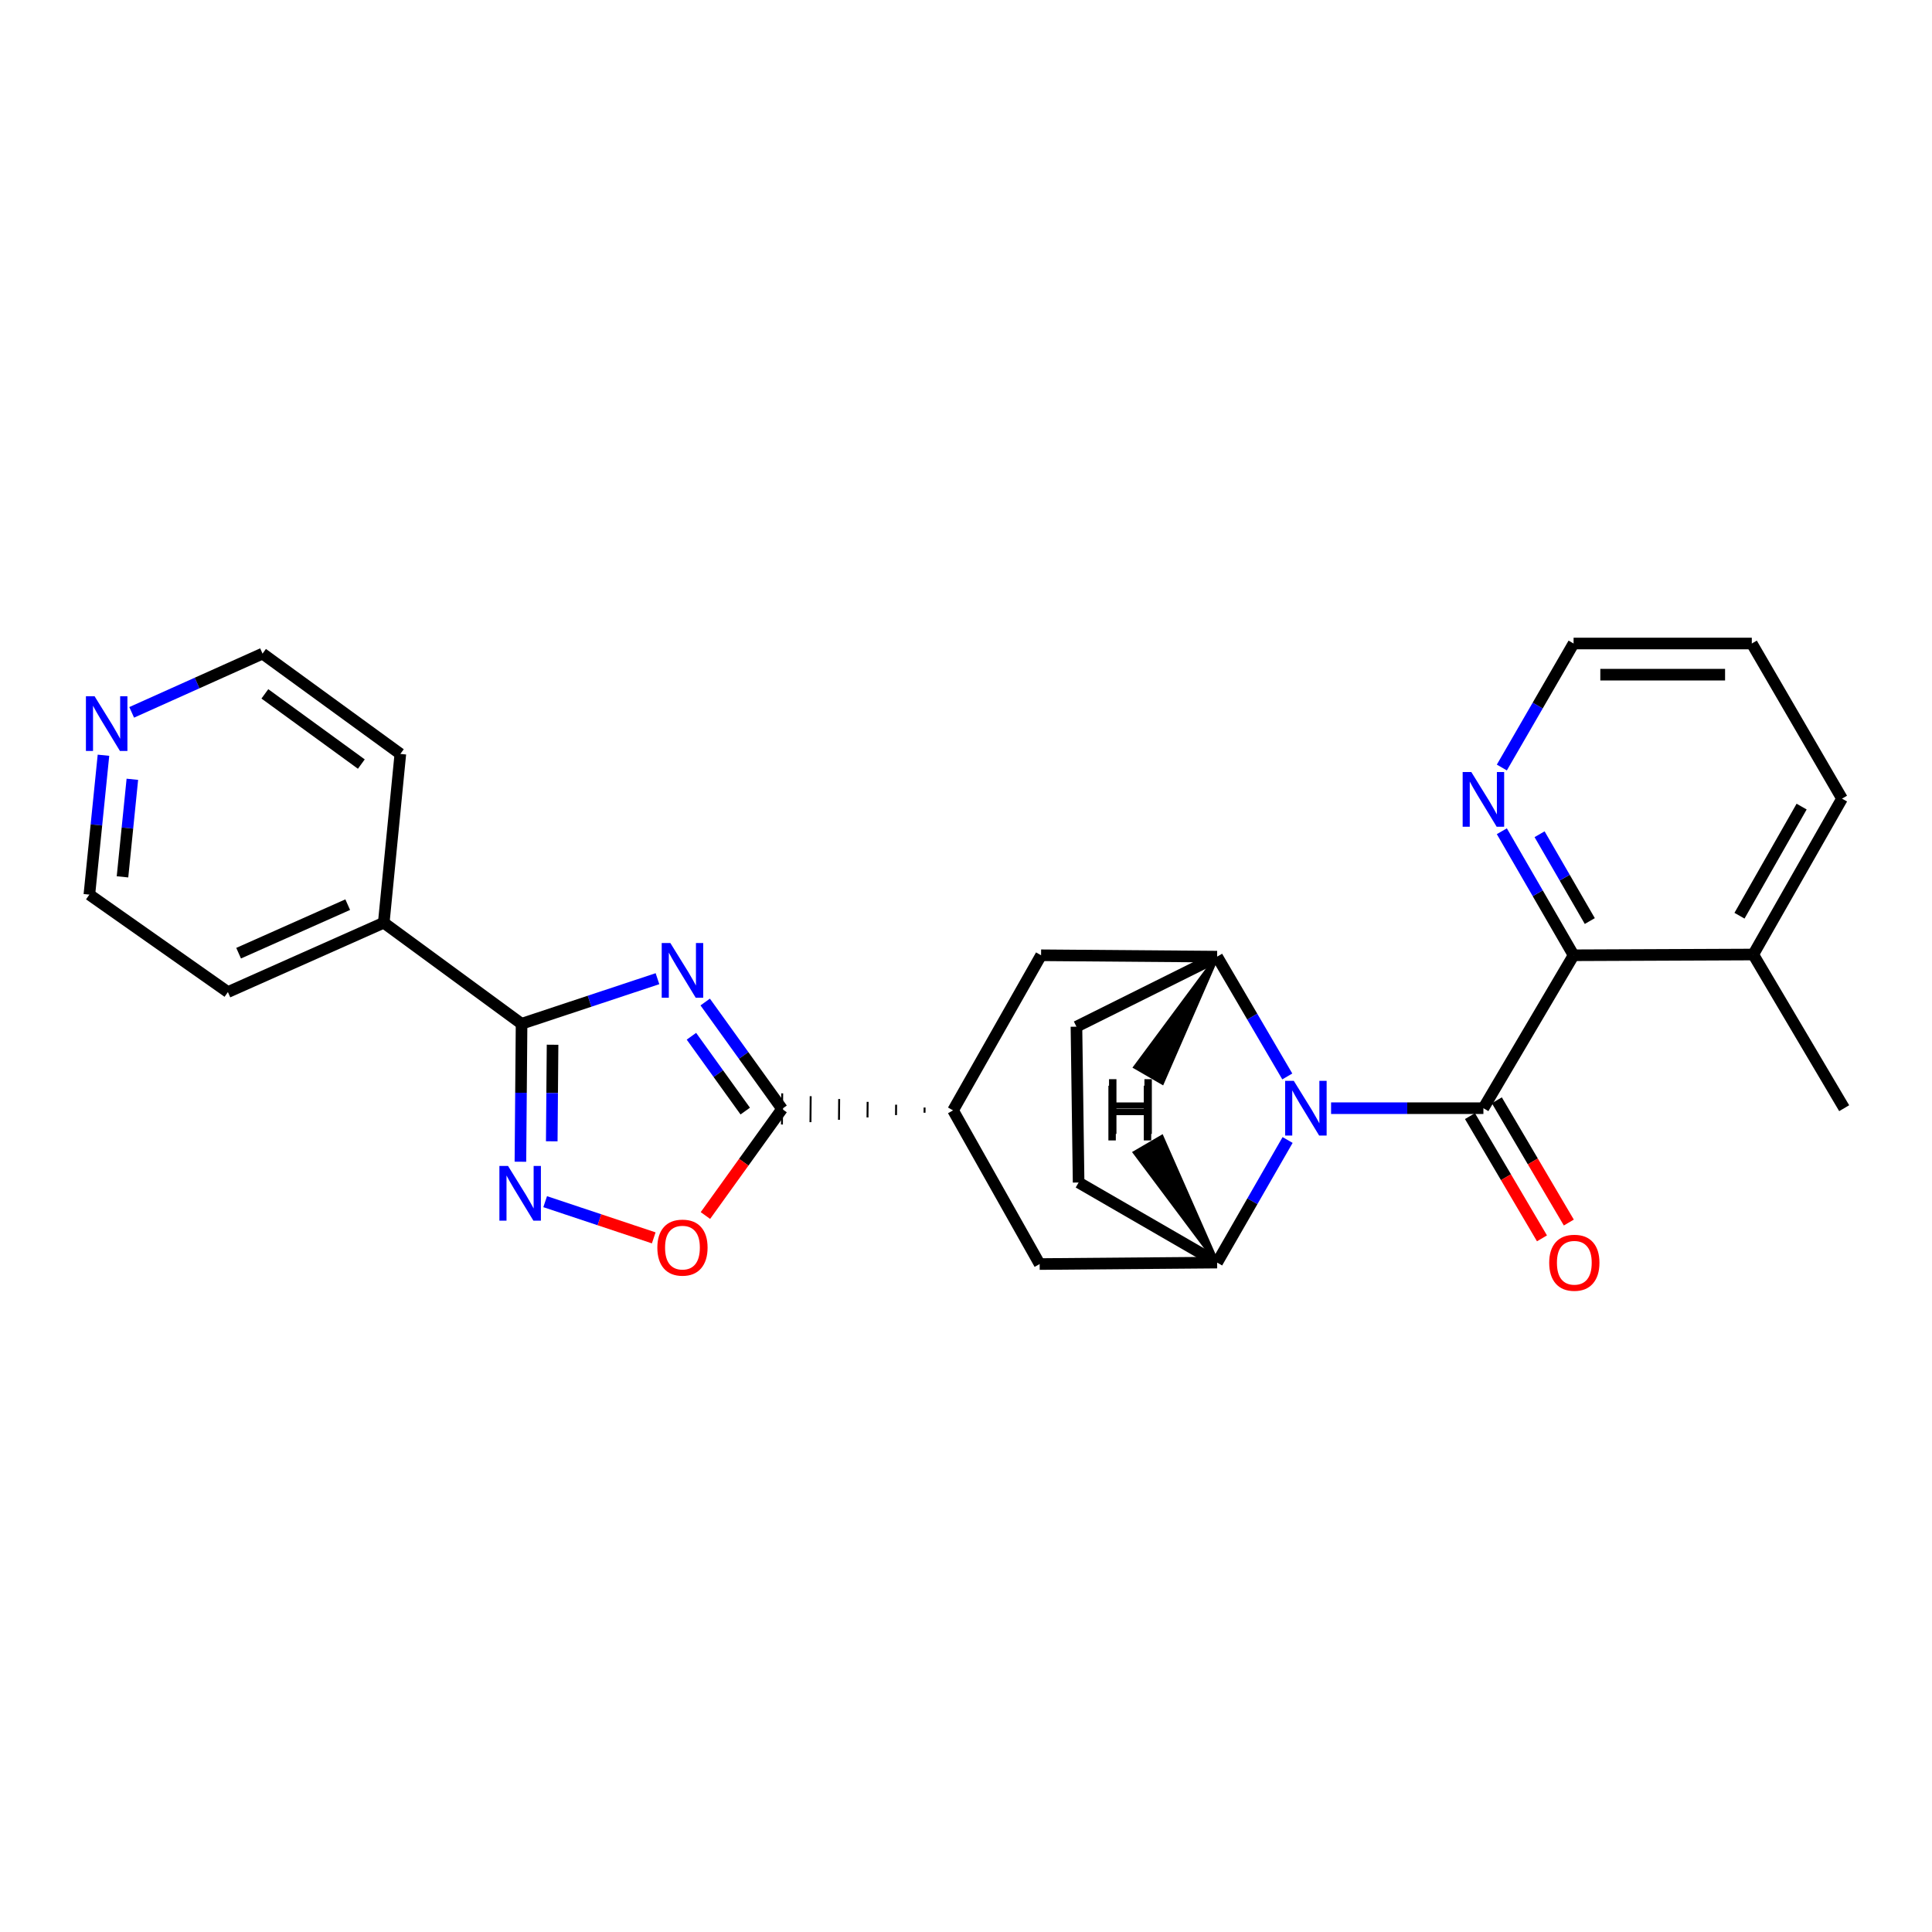 <?xml version='1.0' encoding='iso-8859-1'?>
<svg version='1.1' baseProfile='full'
              xmlns='http://www.w3.org/2000/svg'
                      xmlns:rdkit='http://www.rdkit.org/xml'
                      xmlns:xlink='http://www.w3.org/1999/xlink'
                  xml:space='preserve'
width='1000px' height='1000px' viewBox='0 0 1000 1000'>
<!-- END OF HEADER -->
<rect style='opacity:1.0;fill:#FFFFFF;stroke:none' width='1000' height='1000' x='0' y='0'> </rect>
<path class='bond-0' d='M 688.964,573.599 L 728.386,573.599' style='fill:none;fill-rule:evenodd;stroke:#0000FF;stroke-width:6px;stroke-linecap:butt;stroke-linejoin:miter;stroke-opacity:1' />
<path class='bond-0' d='M 728.386,573.599 L 767.808,573.599' style='fill:none;fill-rule:evenodd;stroke:#000000;stroke-width:6px;stroke-linecap:butt;stroke-linejoin:miter;stroke-opacity:1' />
<path class='bond-5' d='M 666.302,557.166 L 648.144,526.164' style='fill:none;fill-rule:evenodd;stroke:#0000FF;stroke-width:6px;stroke-linecap:butt;stroke-linejoin:miter;stroke-opacity:1' />
<path class='bond-5' d='M 648.144,526.164 L 629.986,495.161' style='fill:none;fill-rule:evenodd;stroke:#000000;stroke-width:6px;stroke-linecap:butt;stroke-linejoin:miter;stroke-opacity:1' />
<path class='bond-6' d='M 666.462,590.063 L 648.224,621.789' style='fill:none;fill-rule:evenodd;stroke:#0000FF;stroke-width:6px;stroke-linecap:butt;stroke-linejoin:miter;stroke-opacity:1' />
<path class='bond-6' d='M 648.224,621.789 L 629.986,653.515' style='fill:none;fill-rule:evenodd;stroke:#000000;stroke-width:6px;stroke-linecap:butt;stroke-linejoin:miter;stroke-opacity:1' />
<path class='bond-7' d='M 767.808,573.599 L 814.483,494.444' style='fill:none;fill-rule:evenodd;stroke:#000000;stroke-width:6px;stroke-linecap:butt;stroke-linejoin:miter;stroke-opacity:1' />
<path class='bond-12' d='M 760.857,577.692 L 779.489,609.331' style='fill:none;fill-rule:evenodd;stroke:#000000;stroke-width:6px;stroke-linecap:butt;stroke-linejoin:miter;stroke-opacity:1' />
<path class='bond-12' d='M 779.489,609.331 L 798.12,640.97' style='fill:none;fill-rule:evenodd;stroke:#FF0000;stroke-width:6px;stroke-linecap:butt;stroke-linejoin:miter;stroke-opacity:1' />
<path class='bond-12' d='M 774.758,569.506 L 793.39,601.145' style='fill:none;fill-rule:evenodd;stroke:#000000;stroke-width:6px;stroke-linecap:butt;stroke-linejoin:miter;stroke-opacity:1' />
<path class='bond-12' d='M 793.39,601.145 L 812.021,632.784' style='fill:none;fill-rule:evenodd;stroke:#FF0000;stroke-width:6px;stroke-linecap:butt;stroke-linejoin:miter;stroke-opacity:1' />
<path class='bond-1' d='M 365.011,518.645 L 384.906,546.31' style='fill:none;fill-rule:evenodd;stroke:#0000FF;stroke-width:6px;stroke-linecap:butt;stroke-linejoin:miter;stroke-opacity:1' />
<path class='bond-1' d='M 384.906,546.31 L 404.8,573.975' style='fill:none;fill-rule:evenodd;stroke:#000000;stroke-width:6px;stroke-linecap:butt;stroke-linejoin:miter;stroke-opacity:1' />
<path class='bond-1' d='M 357.882,536.363 L 371.809,555.728' style='fill:none;fill-rule:evenodd;stroke:#0000FF;stroke-width:6px;stroke-linecap:butt;stroke-linejoin:miter;stroke-opacity:1' />
<path class='bond-1' d='M 371.809,555.728 L 385.735,575.094' style='fill:none;fill-rule:evenodd;stroke:#000000;stroke-width:6px;stroke-linecap:butt;stroke-linejoin:miter;stroke-opacity:1' />
<path class='bond-2' d='M 340.307,506.568 L 305.135,518.238' style='fill:none;fill-rule:evenodd;stroke:#0000FF;stroke-width:6px;stroke-linecap:butt;stroke-linejoin:miter;stroke-opacity:1' />
<path class='bond-2' d='M 305.135,518.238 L 269.963,529.908' style='fill:none;fill-rule:evenodd;stroke:#000000;stroke-width:6px;stroke-linecap:butt;stroke-linejoin:miter;stroke-opacity:1' />
<path class='bond-16' d='M 269.963,529.908 L 198.633,477.604' style='fill:none;fill-rule:evenodd;stroke:#000000;stroke-width:6px;stroke-linecap:butt;stroke-linejoin:miter;stroke-opacity:1' />
<path class='bond-30' d='M 269.963,529.908 L 269.664,565.61' style='fill:none;fill-rule:evenodd;stroke:#000000;stroke-width:6px;stroke-linecap:butt;stroke-linejoin:miter;stroke-opacity:1' />
<path class='bond-30' d='M 269.664,565.61 L 269.365,601.312' style='fill:none;fill-rule:evenodd;stroke:#0000FF;stroke-width:6px;stroke-linecap:butt;stroke-linejoin:miter;stroke-opacity:1' />
<path class='bond-30' d='M 286.005,540.753 L 285.796,565.745' style='fill:none;fill-rule:evenodd;stroke:#000000;stroke-width:6px;stroke-linecap:butt;stroke-linejoin:miter;stroke-opacity:1' />
<path class='bond-30' d='M 285.796,565.745 L 285.586,590.736' style='fill:none;fill-rule:evenodd;stroke:#0000FF;stroke-width:6px;stroke-linecap:butt;stroke-linejoin:miter;stroke-opacity:1' />
<path class='bond-3' d='M 478.564,573.258 L 478.541,575.947' style='fill:none;fill-rule:evenodd;stroke:#000000;stroke-width:1.0px;stroke-linecap:butt;stroke-linejoin:miter;stroke-opacity:1' />
<path class='bond-3' d='M 463.825,571.788 L 463.779,577.166' style='fill:none;fill-rule:evenodd;stroke:#000000;stroke-width:1.0px;stroke-linecap:butt;stroke-linejoin:miter;stroke-opacity:1' />
<path class='bond-3' d='M 449.086,570.319 L 449.017,578.384' style='fill:none;fill-rule:evenodd;stroke:#000000;stroke-width:1.0px;stroke-linecap:butt;stroke-linejoin:miter;stroke-opacity:1' />
<path class='bond-3' d='M 434.347,568.849 L 434.255,579.603' style='fill:none;fill-rule:evenodd;stroke:#000000;stroke-width:1.0px;stroke-linecap:butt;stroke-linejoin:miter;stroke-opacity:1' />
<path class='bond-3' d='M 419.608,567.379 L 419.494,580.822' style='fill:none;fill-rule:evenodd;stroke:#000000;stroke-width:1.0px;stroke-linecap:butt;stroke-linejoin:miter;stroke-opacity:1' />
<path class='bond-3' d='M 404.869,565.909 L 404.732,582.041' style='fill:none;fill-rule:evenodd;stroke:#000000;stroke-width:1.0px;stroke-linecap:butt;stroke-linejoin:miter;stroke-opacity:1' />
<path class='bond-8' d='M 404.8,573.975 L 384.963,601.565' style='fill:none;fill-rule:evenodd;stroke:#000000;stroke-width:6px;stroke-linecap:butt;stroke-linejoin:miter;stroke-opacity:1' />
<path class='bond-8' d='M 384.963,601.565 L 365.125,629.154' style='fill:none;fill-rule:evenodd;stroke:#FF0000;stroke-width:6px;stroke-linecap:butt;stroke-linejoin:miter;stroke-opacity:1' />
<path class='bond-4' d='M 282.182,621.986 L 310.275,631.354' style='fill:none;fill-rule:evenodd;stroke:#0000FF;stroke-width:6px;stroke-linecap:butt;stroke-linejoin:miter;stroke-opacity:1' />
<path class='bond-4' d='M 310.275,631.354 L 338.368,640.722' style='fill:none;fill-rule:evenodd;stroke:#FF0000;stroke-width:6px;stroke-linecap:butt;stroke-linejoin:miter;stroke-opacity:1' />
<path class='bond-10' d='M 629.986,495.161 L 538.858,494.444' style='fill:none;fill-rule:evenodd;stroke:#000000;stroke-width:6px;stroke-linecap:butt;stroke-linejoin:miter;stroke-opacity:1' />
<path class='bond-15' d='M 629.986,495.161 L 557.168,531.413' style='fill:none;fill-rule:evenodd;stroke:#000000;stroke-width:6px;stroke-linecap:butt;stroke-linejoin:miter;stroke-opacity:1' />
<path class='bond-32' d='M 629.986,495.161 L 587.616,552.301 L 601.58,560.378 Z' style='fill:#000000;fill-rule:evenodd;fill-opacity:1;stroke:#000000;stroke-width:2px;stroke-linecap:butt;stroke-linejoin:miter;stroke-opacity:1;' />
<path class='bond-11' d='M 629.986,653.515 L 538.123,654.268' style='fill:none;fill-rule:evenodd;stroke:#000000;stroke-width:6px;stroke-linecap:butt;stroke-linejoin:miter;stroke-opacity:1' />
<path class='bond-14' d='M 629.986,653.515 L 558.288,612.065' style='fill:none;fill-rule:evenodd;stroke:#000000;stroke-width:6px;stroke-linecap:butt;stroke-linejoin:miter;stroke-opacity:1' />
<path class='bond-33' d='M 629.986,653.515 L 601.329,588.459 L 587.399,596.595 Z' style='fill:#000000;fill-rule:evenodd;fill-opacity:1;stroke:#000000;stroke-width:2px;stroke-linecap:butt;stroke-linejoin:miter;stroke-opacity:1;' />
<path class='bond-13' d='M 814.483,494.444 L 795.915,462.346' style='fill:none;fill-rule:evenodd;stroke:#000000;stroke-width:6px;stroke-linecap:butt;stroke-linejoin:miter;stroke-opacity:1' />
<path class='bond-13' d='M 795.915,462.346 L 777.347,430.247' style='fill:none;fill-rule:evenodd;stroke:#0000FF;stroke-width:6px;stroke-linecap:butt;stroke-linejoin:miter;stroke-opacity:1' />
<path class='bond-13' d='M 822.877,476.737 L 809.879,454.268' style='fill:none;fill-rule:evenodd;stroke:#000000;stroke-width:6px;stroke-linecap:butt;stroke-linejoin:miter;stroke-opacity:1' />
<path class='bond-13' d='M 809.879,454.268 L 796.881,431.799' style='fill:none;fill-rule:evenodd;stroke:#0000FF;stroke-width:6px;stroke-linecap:butt;stroke-linejoin:miter;stroke-opacity:1' />
<path class='bond-17' d='M 814.483,494.444 L 907.485,494.059' style='fill:none;fill-rule:evenodd;stroke:#000000;stroke-width:6px;stroke-linecap:butt;stroke-linejoin:miter;stroke-opacity:1' />
<path class='bond-9' d='M 493.303,574.728 L 538.123,654.268' style='fill:none;fill-rule:evenodd;stroke:#000000;stroke-width:6px;stroke-linecap:butt;stroke-linejoin:miter;stroke-opacity:1' />
<path class='bond-28' d='M 493.303,574.728 L 538.858,494.444' style='fill:none;fill-rule:evenodd;stroke:#000000;stroke-width:6px;stroke-linecap:butt;stroke-linejoin:miter;stroke-opacity:1' />
<path class='bond-19' d='M 777.348,397.267 L 795.916,365.173' style='fill:none;fill-rule:evenodd;stroke:#0000FF;stroke-width:6px;stroke-linecap:butt;stroke-linejoin:miter;stroke-opacity:1' />
<path class='bond-19' d='M 795.916,365.173 L 814.483,333.079' style='fill:none;fill-rule:evenodd;stroke:#000000;stroke-width:6px;stroke-linecap:butt;stroke-linejoin:miter;stroke-opacity:1' />
<path class='bond-27' d='M 558.288,612.065 L 557.168,531.413' style='fill:none;fill-rule:evenodd;stroke:#000000;stroke-width:6px;stroke-linecap:butt;stroke-linejoin:miter;stroke-opacity:1' />
<path class='bond-22' d='M 198.633,477.604 L 207.218,390.231' style='fill:none;fill-rule:evenodd;stroke:#000000;stroke-width:6px;stroke-linecap:butt;stroke-linejoin:miter;stroke-opacity:1' />
<path class='bond-23' d='M 198.633,477.604 L 117.963,513.489' style='fill:none;fill-rule:evenodd;stroke:#000000;stroke-width:6px;stroke-linecap:butt;stroke-linejoin:miter;stroke-opacity:1' />
<path class='bond-23' d='M 179.976,468.247 L 123.507,493.367' style='fill:none;fill-rule:evenodd;stroke:#000000;stroke-width:6px;stroke-linecap:butt;stroke-linejoin:miter;stroke-opacity:1' />
<path class='bond-24' d='M 907.485,494.059 L 954.545,573.599' style='fill:none;fill-rule:evenodd;stroke:#000000;stroke-width:6px;stroke-linecap:butt;stroke-linejoin:miter;stroke-opacity:1' />
<path class='bond-25' d='M 907.485,494.059 L 953.425,413.371' style='fill:none;fill-rule:evenodd;stroke:#000000;stroke-width:6px;stroke-linecap:butt;stroke-linejoin:miter;stroke-opacity:1' />
<path class='bond-25' d='M 900.357,473.974 L 932.515,417.493' style='fill:none;fill-rule:evenodd;stroke:#000000;stroke-width:6px;stroke-linecap:butt;stroke-linejoin:miter;stroke-opacity:1' />
<path class='bond-18' d='M 53.553,390.913 L 49.904,426.986' style='fill:none;fill-rule:evenodd;stroke:#0000FF;stroke-width:6px;stroke-linecap:butt;stroke-linejoin:miter;stroke-opacity:1' />
<path class='bond-18' d='M 49.904,426.986 L 46.256,463.058' style='fill:none;fill-rule:evenodd;stroke:#000000;stroke-width:6px;stroke-linecap:butt;stroke-linejoin:miter;stroke-opacity:1' />
<path class='bond-18' d='M 68.508,403.358 L 65.955,428.609' style='fill:none;fill-rule:evenodd;stroke:#0000FF;stroke-width:6px;stroke-linecap:butt;stroke-linejoin:miter;stroke-opacity:1' />
<path class='bond-18' d='M 65.955,428.609 L 63.401,453.86' style='fill:none;fill-rule:evenodd;stroke:#000000;stroke-width:6px;stroke-linecap:butt;stroke-linejoin:miter;stroke-opacity:1' />
<path class='bond-31' d='M 68.16,368.715 L 102.024,353.514' style='fill:none;fill-rule:evenodd;stroke:#0000FF;stroke-width:6px;stroke-linecap:butt;stroke-linejoin:miter;stroke-opacity:1' />
<path class='bond-31' d='M 102.024,353.514 L 135.888,338.312' style='fill:none;fill-rule:evenodd;stroke:#000000;stroke-width:6px;stroke-linecap:butt;stroke-linejoin:miter;stroke-opacity:1' />
<path class='bond-29' d='M 814.483,333.079 L 906.732,333.079' style='fill:none;fill-rule:evenodd;stroke:#000000;stroke-width:6px;stroke-linecap:butt;stroke-linejoin:miter;stroke-opacity:1' />
<path class='bond-29' d='M 828.321,349.211 L 892.895,349.211' style='fill:none;fill-rule:evenodd;stroke:#000000;stroke-width:6px;stroke-linecap:butt;stroke-linejoin:miter;stroke-opacity:1' />
<path class='bond-20' d='M 135.888,338.312 L 207.218,390.231' style='fill:none;fill-rule:evenodd;stroke:#000000;stroke-width:6px;stroke-linecap:butt;stroke-linejoin:miter;stroke-opacity:1' />
<path class='bond-20' d='M 137.094,359.143 L 187.025,395.486' style='fill:none;fill-rule:evenodd;stroke:#000000;stroke-width:6px;stroke-linecap:butt;stroke-linejoin:miter;stroke-opacity:1' />
<path class='bond-21' d='M 46.256,463.058 L 117.963,513.489' style='fill:none;fill-rule:evenodd;stroke:#000000;stroke-width:6px;stroke-linecap:butt;stroke-linejoin:miter;stroke-opacity:1' />
<path class='bond-26' d='M 953.425,413.371 L 906.732,333.079' style='fill:none;fill-rule:evenodd;stroke:#000000;stroke-width:6px;stroke-linecap:butt;stroke-linejoin:miter;stroke-opacity:1' />
<path  class='atom-0' d='M 669.667 559.439
L 678.947 574.439
Q 679.867 575.919, 681.347 578.599
Q 682.827 581.279, 682.907 581.439
L 682.907 559.439
L 686.667 559.439
L 686.667 587.759
L 682.787 587.759
L 672.827 571.359
Q 671.667 569.439, 670.427 567.239
Q 669.227 565.039, 668.867 564.359
L 668.867 587.759
L 665.187 587.759
L 665.187 559.439
L 669.667 559.439
' fill='#0000FF'/>
<path  class='atom-2' d='M 346.981 488.117
L 356.261 503.117
Q 357.181 504.597, 358.661 507.277
Q 360.141 509.957, 360.221 510.117
L 360.221 488.117
L 363.981 488.117
L 363.981 516.437
L 360.101 516.437
L 350.141 500.037
Q 348.981 498.117, 347.741 495.917
Q 346.541 493.717, 346.181 493.037
L 346.181 516.437
L 342.501 516.437
L 342.501 488.117
L 346.981 488.117
' fill='#0000FF'/>
<path  class='atom-5' d='M 262.968 603.506
L 272.248 618.506
Q 273.168 619.986, 274.648 622.666
Q 276.128 625.346, 276.208 625.506
L 276.208 603.506
L 279.968 603.506
L 279.968 631.826
L 276.088 631.826
L 266.128 615.426
Q 264.968 613.506, 263.728 611.306
Q 262.528 609.106, 262.168 608.426
L 262.168 631.826
L 258.488 631.826
L 258.488 603.506
L 262.968 603.506
' fill='#0000FF'/>
<path  class='atom-9' d='M 340.241 645.762
Q 340.241 638.962, 343.601 635.162
Q 346.961 631.362, 353.241 631.362
Q 359.521 631.362, 362.881 635.162
Q 366.241 638.962, 366.241 645.762
Q 366.241 652.642, 362.841 656.562
Q 359.441 660.442, 353.241 660.442
Q 347.001 660.442, 343.601 656.562
Q 340.241 652.682, 340.241 645.762
M 353.241 657.242
Q 357.561 657.242, 359.881 654.362
Q 362.241 651.442, 362.241 645.762
Q 362.241 640.202, 359.881 637.402
Q 357.561 634.562, 353.241 634.562
Q 348.921 634.562, 346.561 637.362
Q 344.241 640.162, 344.241 645.762
Q 344.241 651.482, 346.561 654.362
Q 348.921 657.242, 353.241 657.242
' fill='#FF0000'/>
<path  class='atom-13' d='M 801.869 653.595
Q 801.869 646.795, 805.229 642.995
Q 808.589 639.195, 814.869 639.195
Q 821.149 639.195, 824.509 642.995
Q 827.869 646.795, 827.869 653.595
Q 827.869 660.475, 824.469 664.395
Q 821.069 668.275, 814.869 668.275
Q 808.629 668.275, 805.229 664.395
Q 801.869 660.515, 801.869 653.595
M 814.869 665.075
Q 819.189 665.075, 821.509 662.195
Q 823.869 659.275, 823.869 653.595
Q 823.869 648.035, 821.509 645.235
Q 819.189 642.395, 814.869 642.395
Q 810.549 642.395, 808.189 645.195
Q 805.869 647.995, 805.869 653.595
Q 805.869 659.315, 808.189 662.195
Q 810.549 665.075, 814.869 665.075
' fill='#FF0000'/>
<path  class='atom-14' d='M 761.548 399.597
L 770.828 414.597
Q 771.748 416.077, 773.228 418.757
Q 774.708 421.437, 774.788 421.597
L 774.788 399.597
L 778.548 399.597
L 778.548 427.917
L 774.668 427.917
L 764.708 411.517
Q 763.548 409.597, 762.308 407.397
Q 761.108 405.197, 760.748 404.517
L 760.748 427.917
L 757.068 427.917
L 757.068 399.597
L 761.548 399.597
' fill='#0000FF'/>
<path  class='atom-19' d='M 48.95 360.369
L 58.23 375.369
Q 59.15 376.849, 60.63 379.529
Q 62.11 382.209, 62.19 382.369
L 62.19 360.369
L 65.95 360.369
L 65.95 388.689
L 62.07 388.689
L 52.11 372.289
Q 50.95 370.369, 49.71 368.169
Q 48.51 365.969, 48.15 365.289
L 48.15 388.689
L 44.47 388.689
L 44.47 360.369
L 48.95 360.369
' fill='#0000FF'/>
<path  class='atom-28' d='M 574.032 558.58
L 577.872 558.58
L 577.872 570.62
L 592.352 570.62
L 592.352 558.58
L 596.192 558.58
L 596.192 586.9
L 592.352 586.9
L 592.352 573.82
L 577.872 573.82
L 577.872 586.9
L 574.032 586.9
L 574.032 558.58
' fill='#000000'/>
<path  class='atom-29' d='M 573.705 561.966
L 577.545 561.966
L 577.545 574.006
L 592.025 574.006
L 592.025 561.966
L 595.865 561.966
L 595.865 590.286
L 592.025 590.286
L 592.025 577.206
L 577.545 577.206
L 577.545 590.286
L 573.705 590.286
L 573.705 561.966
' fill='#000000'/>
</svg>
